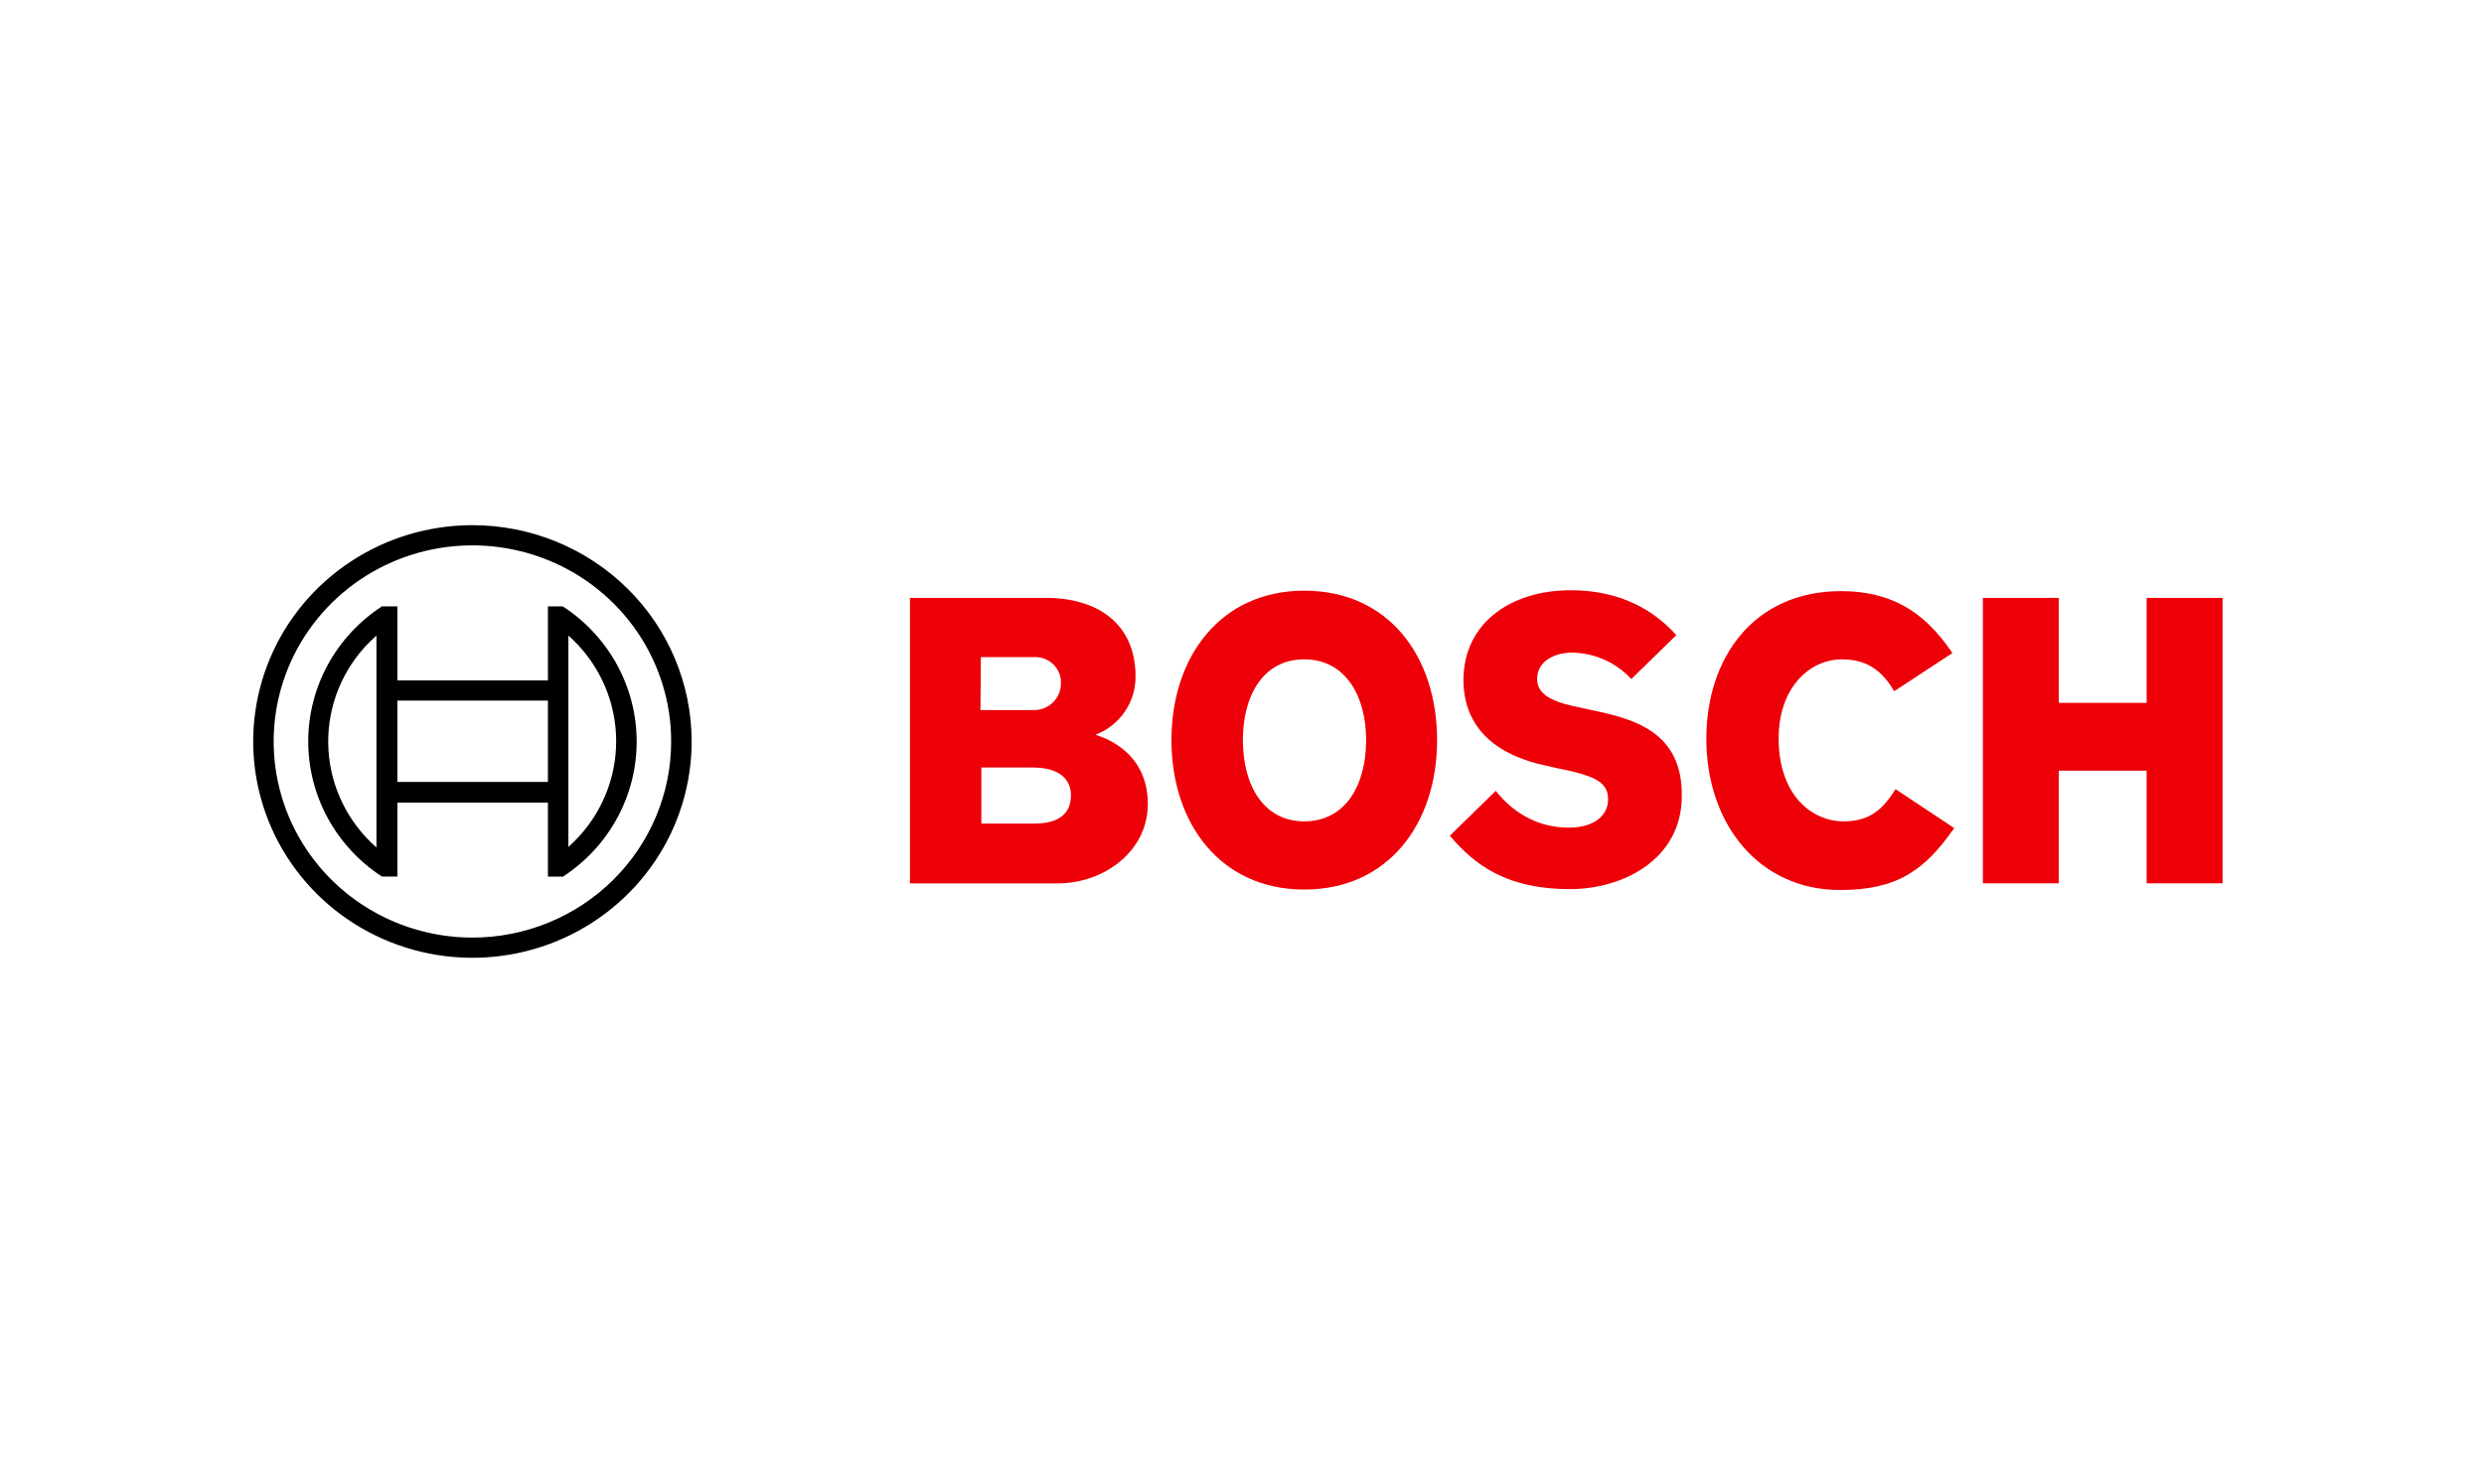 <svg width="251" height="150" viewBox="0 0 251 150" fill="none" xmlns="http://www.w3.org/2000/svg">
<g clip-path="url(#clip0_1777_2114)">
<g clip-path="url(#clip1_1777_2114)">
<path fill-rule="evenodd" clip-rule="evenodd" d="M110.698 74.266C111.901 73.806 112.932 72.996 113.655 71.942C114.378 70.888 114.757 69.641 114.743 68.369C114.743 63.062 110.928 60.431 105.689 60.431H91.947V89.289H106.884C111.48 89.289 115.984 86.114 115.984 81.26C115.984 75.49 110.698 74.32 110.698 74.266ZM99.117 66.418H104.448C104.789 66.397 105.132 66.443 105.455 66.553C105.778 66.663 106.077 66.834 106.333 67.058C106.589 67.282 106.798 67.553 106.948 67.857C107.097 68.16 107.185 68.49 107.205 68.827C107.205 68.93 107.205 69.034 107.205 69.14C107.191 69.849 106.893 70.525 106.377 71.018C105.86 71.512 105.167 71.784 104.448 71.775H99.071L99.117 66.418ZM104.494 83.247H99.163V77.577H104.356C106.976 77.577 108.217 78.711 108.217 80.389C108.217 82.485 106.654 83.247 104.494 83.247Z" fill="#ED0007"/>
<path fill-rule="evenodd" clip-rule="evenodd" d="M131.793 59.704C123.337 59.704 118.373 66.372 118.373 74.809C118.373 83.246 123.337 89.914 131.793 89.914C140.249 89.914 145.213 83.292 145.213 74.809C145.213 66.327 140.295 59.704 131.793 59.704ZM131.793 83.02C127.657 83.02 125.589 79.345 125.589 74.809C125.589 70.273 127.657 66.644 131.793 66.644C135.929 66.644 138.043 70.319 138.043 74.809C138.043 79.391 135.929 83.02 131.793 83.02V83.02Z" fill="#ED0007"/>
<path fill-rule="evenodd" clip-rule="evenodd" d="M160.793 71.77L159.782 71.544C157.3 71.045 155.324 70.41 155.324 68.641C155.324 66.736 157.208 65.964 158.863 65.964C159.992 65.981 161.105 66.227 162.133 66.688C163.161 67.148 164.082 67.813 164.837 68.641L169.387 64.195C167.319 61.882 163.964 59.659 158.725 59.659C152.567 59.659 147.879 63.061 147.879 68.731C147.879 73.903 151.647 76.443 156.243 77.395L157.254 77.622C161.069 78.393 162.494 78.983 162.494 80.797C162.494 82.521 160.931 83.655 158.541 83.655C155.692 83.655 153.118 82.43 151.142 79.936L146.5 84.472C149.074 87.511 152.337 89.87 158.633 89.87C164.102 89.87 169.939 86.785 169.939 80.48C170.031 73.903 164.975 72.632 160.793 71.77Z" fill="#ED0007"/>
<path fill-rule="evenodd" clip-rule="evenodd" d="M186.299 83.02C183.082 83.02 179.727 80.389 179.727 74.628C179.727 69.503 182.852 66.645 186.116 66.645C188.689 66.645 190.206 67.824 191.401 69.865L197.283 66.01C194.342 61.61 190.849 59.75 186.024 59.75C177.2 59.75 172.42 66.509 172.42 74.674C172.42 83.247 177.705 89.96 185.932 89.96C191.722 89.96 194.48 87.964 197.467 83.701L191.539 79.763C190.344 81.659 189.057 83.02 186.299 83.02Z" fill="#ED0007"/>
<path fill-rule="evenodd" clip-rule="evenodd" d="M216.908 60.431V71.045H208.038V60.431H200.363V89.28H208.038V77.895H216.908V89.28H224.583V60.431H216.908Z" fill="#ED0007"/>
<path d="M47.736 53.082C43.355 53.082 39.072 54.364 35.429 56.767C31.786 59.169 28.947 62.584 27.27 66.579C25.594 70.574 25.155 74.97 26.01 79.211C26.864 83.453 28.974 87.348 32.072 90.406C35.17 93.464 39.117 95.546 43.414 96.39C47.711 97.233 52.165 96.8 56.213 95.146C60.261 93.491 63.721 90.688 66.155 87.093C68.589 83.497 69.888 79.27 69.888 74.946C69.888 69.147 67.554 63.586 63.4 59.486C59.245 55.386 53.611 53.082 47.736 53.082V53.082ZM47.736 94.769C43.764 94.769 39.881 93.606 36.578 91.428C33.275 89.25 30.701 86.154 29.181 82.532C27.661 78.91 27.263 74.924 28.038 71.079C28.813 67.234 30.726 63.701 33.535 60.929C36.343 58.157 39.922 56.269 43.818 55.504C47.714 54.739 51.752 55.132 55.422 56.632C59.092 58.133 62.228 60.673 64.435 63.933C66.642 67.193 67.82 71.025 67.82 74.946C67.819 80.203 65.702 85.244 61.936 88.961C58.17 92.679 53.062 94.767 47.736 94.769V94.769Z" fill="black"/>
<path d="M56.883 61.292H55.366V68.776H40.154V61.292H38.591C36.302 62.782 34.424 64.81 33.124 67.193C31.825 69.576 31.145 72.239 31.145 74.946C31.145 77.652 31.825 80.316 33.124 82.699C34.424 85.082 36.302 87.109 38.591 88.599H40.154V81.124H55.366V88.608H56.883C59.172 87.119 61.051 85.092 62.352 82.709C63.652 80.326 64.333 77.661 64.333 74.955C64.333 72.248 63.652 69.584 62.352 67.201C61.051 64.818 59.172 62.791 56.883 61.301V61.292ZM38.039 85.66C36.614 84.41 35.452 82.895 34.62 81.202C33.788 79.508 33.302 77.67 33.19 75.791C33.077 73.913 33.341 72.031 33.966 70.253C34.591 68.475 35.564 66.836 36.831 65.429C37.211 65.01 37.614 64.614 38.039 64.24V85.66ZM55.366 79.037H40.154V70.818H55.366V79.037ZM57.434 85.615V81.078V68.776V64.24C58.856 65.501 60.012 67.025 60.837 68.726C61.662 70.428 62.139 72.273 62.241 74.156C62.343 76.04 62.068 77.924 61.431 79.703C60.795 81.481 59.81 83.119 58.532 84.521C58.185 84.901 57.818 85.262 57.434 85.605V85.615Z" fill="black"/>
</g>
</g>
<defs>
<clipPath id="clip0_1777_2114">
<rect width="199" height="44" fill="white" transform="translate(25.584 53)"/>
</clipPath>
<clipPath id="clip1_1777_2114">
<rect width="199" height="44" fill="white" transform="translate(25.584 53)"/>
</clipPath>
</defs>
</svg>
